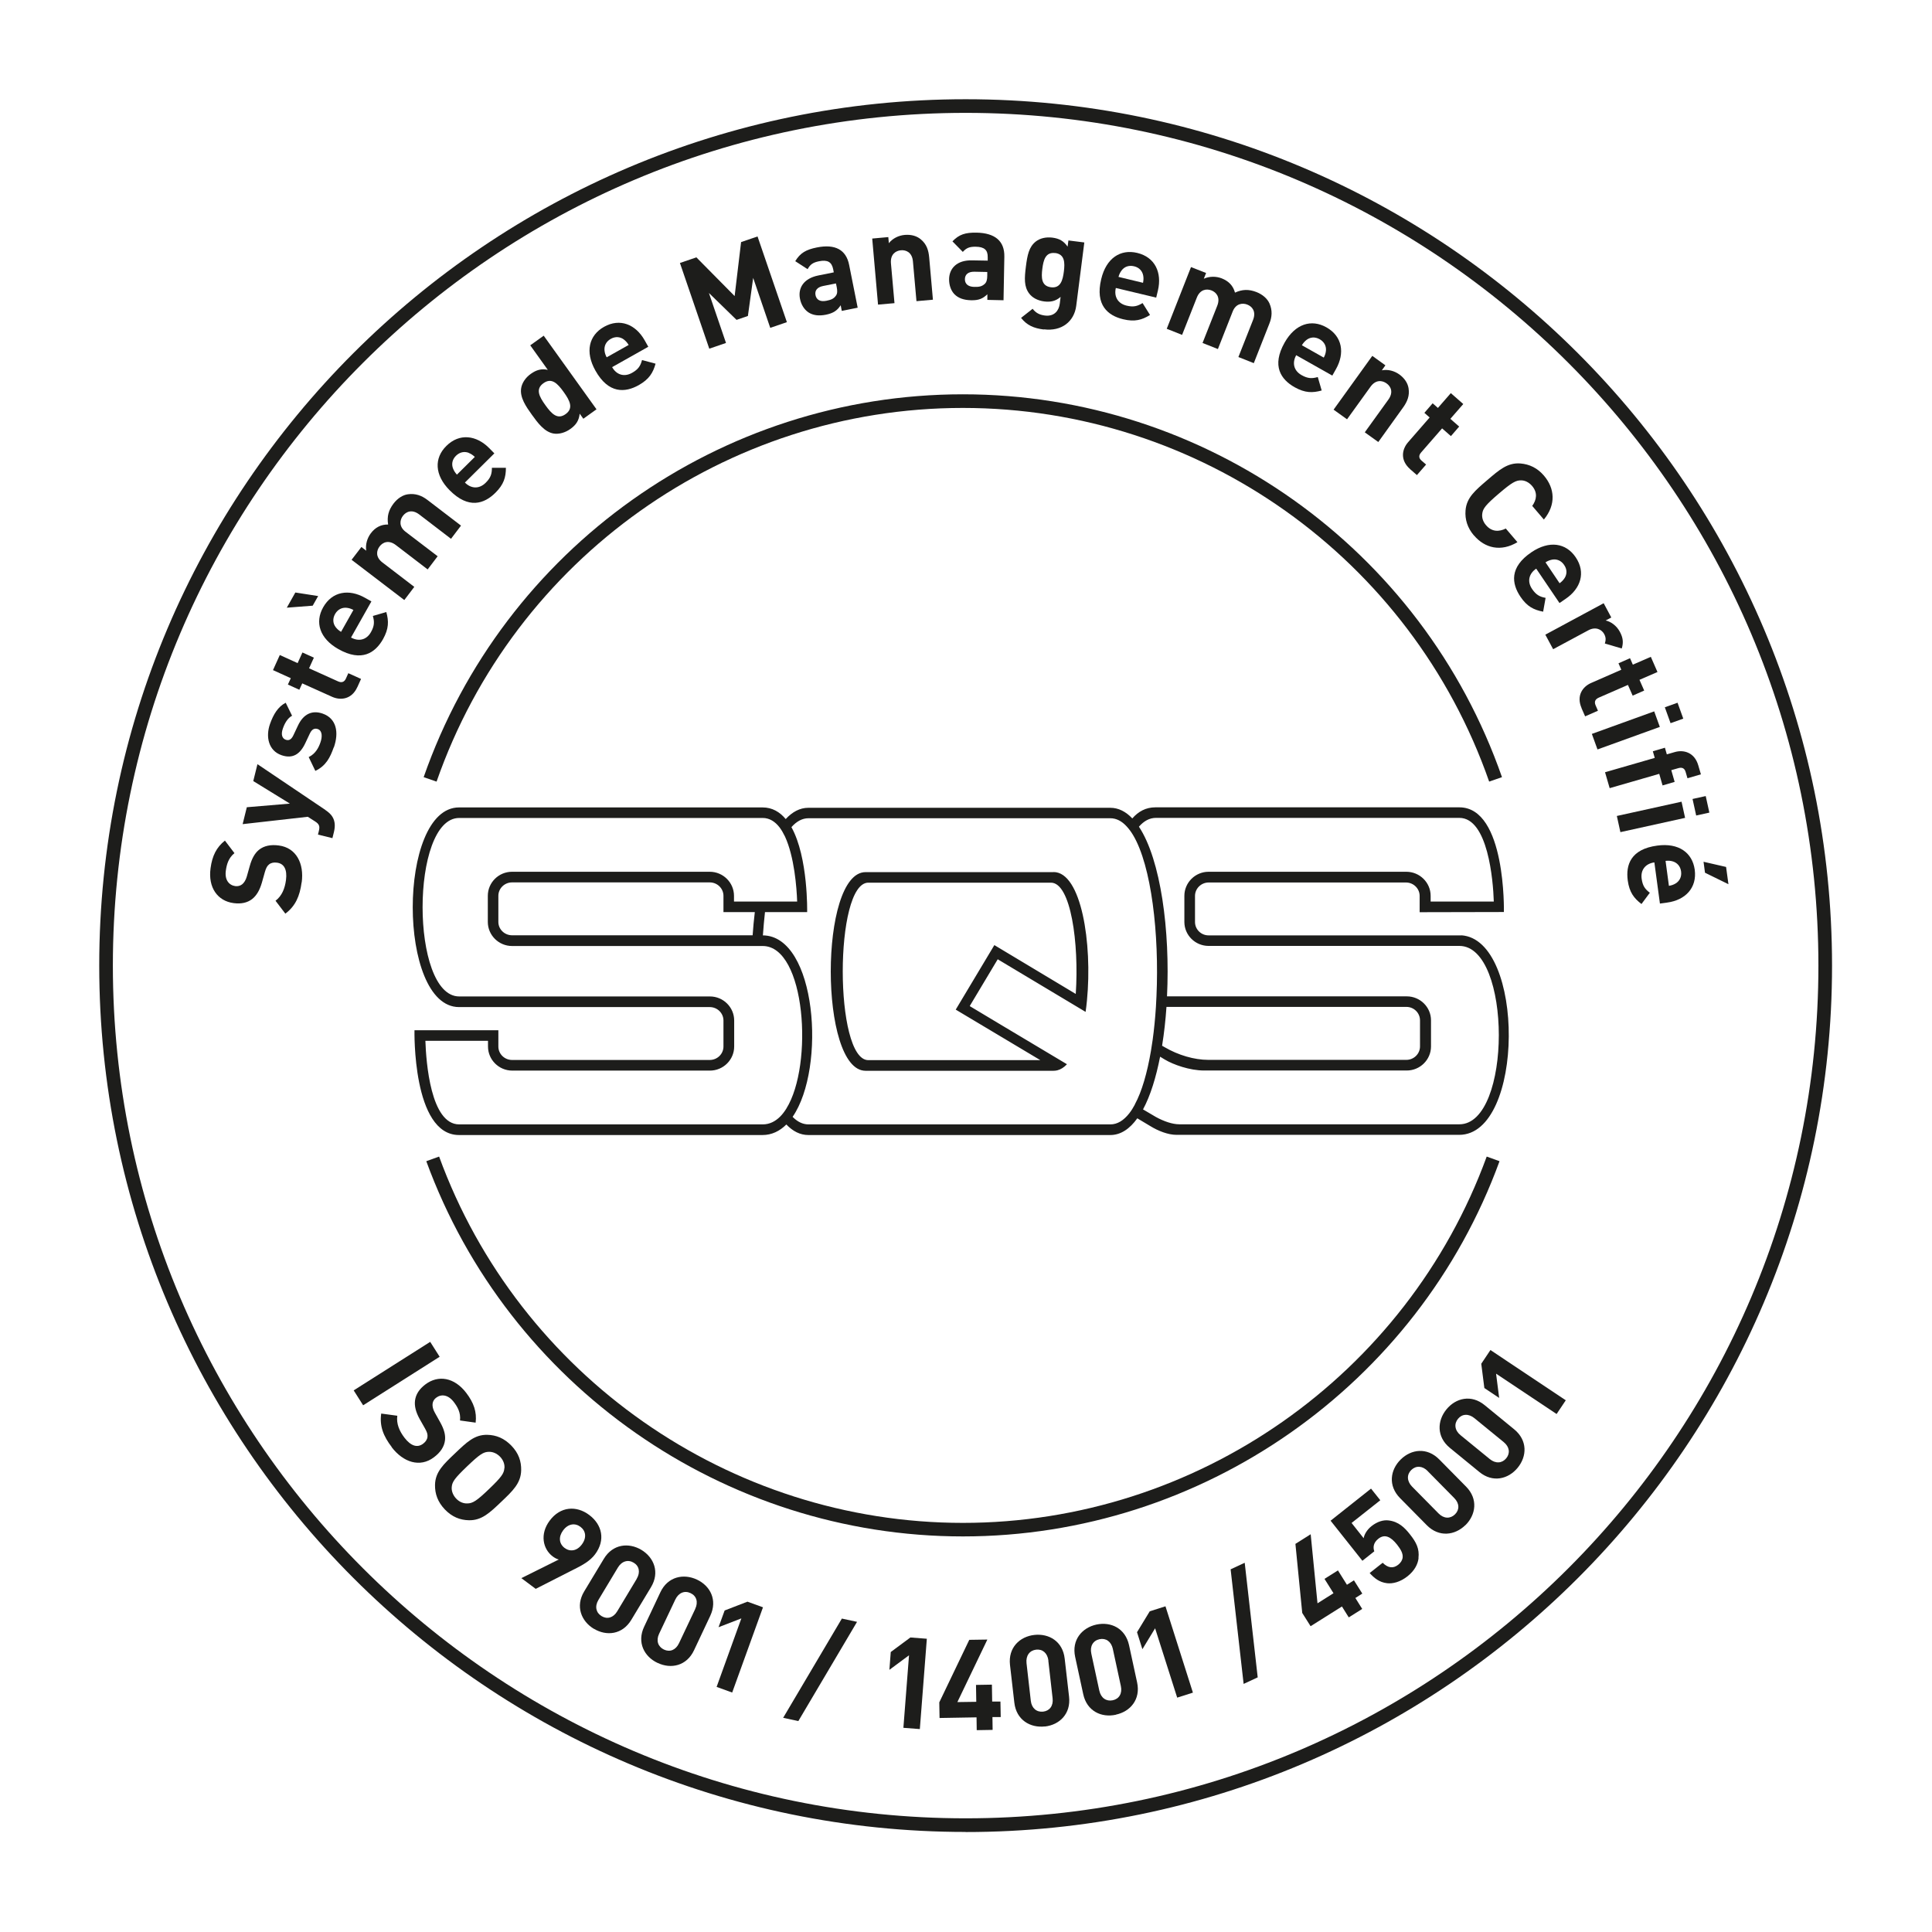 <svg xmlns="http://www.w3.org/2000/svg" id="Ebene_1" data-name="Ebene 1" viewBox="0 0 212.6 212.6"><defs><style>      .cls-1 {        fill: #1d1d1b;      }    </style></defs><path class="cls-1" d="M106.26,201.59c-52.57,0-95.34-42.77-95.34-95.34S53.69,10.92,106.26,10.92s95.34,42.77,95.34,95.34-42.77,95.34-95.34,95.34ZM106.26,12.42C54.52,12.42,12.42,54.51,12.42,106.25s42.1,93.84,93.84,93.84,93.84-42.1,93.84-93.84S158.01,12.42,106.26,12.42Z"></path><path class="cls-1" d="M115.93,95.97h-20.68c-5.11,0-5.11,21.86,0,21.86h20.68c.15,0,.29-.02.42-.05.39-.1.74-.33,1.06-.67-5.27-3.14-10.67-6.38-10.67-6.38v-.02s-.02-.02-.02-.02l3.07-5.13s4.92,2.95,9.67,5.79c.06-.41.11-.83.15-1.26.61-6.29-.62-14.13-3.68-14.13ZM118.37,109.36s0,0,0,.01c-4.55-2.73-8.95-5.37-8.95-5.37h0l-4.25,7.1h0s4.46,2.67,9.31,5.56h-18.93c-3.75,0-3.75-19.53,0-19.53h20.1c2.19,0,3.1,6.68,2.73,12.22ZM160.83,102.93c-.06,0-.12,0-.18,0-.01,0-.02,0-.04,0h-.02s-.02,0-.04,0h-27.56c-.82,0-1.49-.66-1.49-1.47v-2.87c0-.82.68-1.48,1.51-1.48h21.72c.82.01,1.49.67,1.49,1.48v1.79h.05s9.22-.02,9.22-.02c0,0,.25-11.52-4.9-11.52h-.02s-.02,0-.04,0h-33.4c-1.05,0-1.88.47-2.53,1.22-.71-.75-1.52-1.17-2.42-1.17h-33.23c-.93,0-1.76.45-2.49,1.24-.65-.78-1.48-1.28-2.55-1.28h-33.4c-6.79,0-6.79,21.97,0,21.97h27.59c.83,0,1.51.66,1.51,1.48v2.86c0,.82-.68,1.48-1.51,1.48h-21.75c-.83,0-1.51-.66-1.51-1.48v-1.79h-9.23s-.25,11.53,4.9,11.53h33.4c1.01,0,1.89-.43,2.62-1.16.71.74,1.51,1.16,2.42,1.16h33.23c1.15,0,2.14-.68,2.97-1.84.79.47,1.3.78,1.42.85.88.54,1.96.97,2.9.97h3s28.1,0,28.1,0c7.2,0,7.28-21.52.22-21.96ZM86.54,121.98c-.21.33-.43.63-.68.88-.55.55-1.19.87-1.93.87h-33.4c-3.14,0-3.64-6.84-3.72-9.2h6.89v.63c0,1.46,1.2,2.65,2.67,2.65h21.75c1.47,0,2.67-1.19,2.67-2.65v-2.86c0-1.46-1.2-2.65-2.67-2.65h-27.59c-5.37,0-5.37-19.64,0-19.64h33.4c.75,0,1.36.4,1.85,1.03.22.29.42.64.6,1.01,1.03,2.22,1.29,5.64,1.34,7.16h-6.95v-.63c0-1.46-1.2-2.65-2.67-2.65h-21.75c-1.48,0-2.67,1.19-2.67,2.65v2.87c0,1.46,1.2,2.65,2.67,2.65h27.55s.03,0,.03,0c4.73,0,5.6,13.09,2.6,17.89ZM83.06,100.37c-.1.83-.18,1.69-.24,2.55h-26.47c-.83,0-1.51-.66-1.51-1.47v-2.87c0-.82.68-1.48,1.51-1.48h21.75c.83,0,1.51.66,1.51,1.48v1.79h3.45ZM124.88,121.55c-.19.36-.4.69-.62.97-.61.77-1.29,1.21-2.08,1.21h-33.21c-.64,0-1.22-.29-1.75-.83,3.72-5.4,2.62-19.92-3.27-19.97.06-.87.14-1.73.23-2.56h4.64s.13-6.01-1.73-9.35c.56-.63,1.18-.98,1.88-.98h33.21c.67,0,1.27.32,1.8.9.25.27.49.59.71.96,2.02,3.39,2.88,10.88,2.57,17.73-.02.39-.04.78-.06,1.16-.08,1.26-.2,2.48-.36,3.64-.06.42-.12.83-.19,1.23-.41,2.38-.99,4.44-1.77,5.87ZM160.61,123.72h-30.83c-.76,0-1.7-.32-2.59-.81-.17-.1-.67-.39-1.41-.83.81-1.5,1.43-3.51,1.88-5.8.26.15.44.26.51.31.95.57,2.75,1.21,4.33,1.21h.19s22.11,0,22.11,0c1.47,0,2.67-1.19,2.67-2.65v-2.87c0-1.46-1.2-2.64-2.67-2.64h-26.38c.35-7.22-.68-15.03-3.09-18.67.53-.61,1.15-.97,1.87-.97h33.39c3.14,0,3.72,6.86,3.79,9.21h-6.95v-.63c0-1.46-1.2-2.65-2.68-2.65h-21.75c-1.47,0-2.67,1.19-2.67,2.65v2.87c0,1.46,1.2,2.64,2.67,2.64h27.59c5.79,0,5.79,19.63,0,19.63ZM127.88,115.06c.22-1.36.38-2.79.48-4.26h26.42c.82.01,1.48.67,1.48,1.48v2.87c0,.82-.68,1.48-1.51,1.48h-21.77c-1.58,0-3.34-.53-4.81-1.39-.05-.03-.15-.09-.3-.17Z"></path><g><path class="cls-1" d="M163.87,86.01c-8.59-24.6-31.86-41.12-57.92-41.12s-49.33,16.53-57.91,41.12l-1.42-.49c8.8-25.2,32.64-42.13,59.33-42.13s50.54,16.93,59.33,42.13l-1.42.49Z"></path><path class="cls-1" d="M105.96,169.07c-26.3,0-50.03-16.59-59.05-41.29l1.41-.51c8.8,24.11,31.96,40.31,57.64,40.31s48.84-16.2,57.64-40.31l1.41.51c-9.01,24.7-32.75,41.29-59.05,41.29Z"></path></g><g><path class="cls-1" d="M33.19,97.1c-.2,1.5-.67,2.6-1.79,3.44l-1.08-1.42c.71-.54,1.03-1.36,1.15-2.28.15-1.14-.2-1.81-.99-1.91-.35-.05-.65.01-.87.19-.21.17-.33.38-.46.83l-.33,1.17c-.24.83-.58,1.42-1.07,1.81-.53.41-1.21.56-2.04.45-1.76-.23-2.83-1.7-2.54-3.84.18-1.36.65-2.3,1.58-3.04l1.05,1.38c-.68.55-.86,1.28-.95,1.94-.14,1.03.37,1.6,1.05,1.69.25.03.52-.02.75-.2.21-.17.4-.47.51-.86l.32-1.14c.25-.89.57-1.42,1.01-1.79.57-.46,1.32-.6,2.2-.48,1.92.25,2.79,2,2.51,4.06Z"></path><path class="cls-1" d="M35.8,89.13c.36.25.62.48.78.75.31.51.31,1.07.17,1.66l-.17.69-1.59-.39.1-.41c.12-.5.05-.74-.42-1.04l-.8-.51-7.17.81.46-1.86,4.74-.4-4.03-2.48.46-1.86,7.48,5.04Z"></path><path class="cls-1" d="M36.72,82.25c-.38,1.08-.84,2.02-2.02,2.58l-.73-1.52c.77-.37,1.11-1.08,1.29-1.61.21-.59.23-1.28-.28-1.47-.34-.12-.65-.02-.89.5l-.49,1.04c-.56,1.2-1.37,1.77-2.63,1.33-1.43-.5-1.75-2.03-1.26-3.43.38-1.07.88-1.9,1.73-2.34l.7,1.43c-.5.27-.82.84-1.02,1.43-.24.69-.03,1.09.32,1.21.25.09.58.09.85-.5l.49-1.04c.61-1.31,1.58-1.74,2.74-1.33,1.52.54,1.79,2.08,1.22,3.71Z"></path><path class="cls-1" d="M39.32,75.61c-.61,1.35-1.83,1.49-2.77,1.07l-3.29-1.48-.32.7-1.26-.57.32-.7-1.96-.89.75-1.66,1.96.89.53-1.17,1.26.57-.53,1.17,3.19,1.44c.38.17.68.09.86-.3l.27-.6,1.4.63-.41.91Z"></path><path class="cls-1" d="M34.42,66.65l-2.86.22.94-1.67,2.51.39-.6,1.06ZM38.62,70.15c.82.46,1.7.3,2.2-.59.39-.69.39-1.15.21-1.78l1.48-.43c.28,1.01.28,1.83-.36,2.98-.85,1.5-2.34,2.55-4.91,1.1-2.07-1.17-2.61-2.95-1.68-4.6,1-1.77,2.85-2.04,4.6-1.05l.71.4-2.24,3.97ZM38.13,66.88c-.47-.04-.95.15-1.26.69-.3.54-.22,1.05.06,1.43.18.23.33.36.6.53l1.36-2.41c-.29-.15-.48-.21-.77-.24Z"></path><path class="cls-1" d="M49.63,59.29l-3.5-2.68c-.79-.6-1.44-.31-1.79.15-.34.44-.47,1.17.28,1.75l3.54,2.7-1.1,1.45-3.5-2.68c-.79-.6-1.44-.31-1.79.15-.35.46-.47,1.17.32,1.77l3.5,2.68-1.1,1.45-5.8-4.43,1.08-1.41.53.41c-.1-.68.1-1.37.5-1.91.49-.65,1.13-.99,1.91-.97-.14-.88.04-1.57.59-2.3.44-.58,1.03-.96,1.6-1.03.82-.11,1.5.14,2.13.62l3.7,2.83-1.1,1.45Z"></path><path class="cls-1" d="M51.16,53.1c.66.67,1.55.75,2.28.03.57-.56.69-1,.69-1.65h1.54c0,1.04-.23,1.83-1.16,2.75-1.22,1.21-2.95,1.82-5.03-.28-1.68-1.69-1.71-3.55-.36-4.88,1.44-1.43,3.3-1.18,4.71.24l.57.58-3.24,3.21ZM51.58,49.83c-.44-.17-.96-.11-1.4.32-.44.43-.5.95-.33,1.4.11.27.22.44.43.68l1.97-1.95c-.24-.22-.4-.33-.67-.44Z"></path><path class="cls-1" d="M64.19,46.08l-.4-.56c-.08.75-.39,1.23-1.02,1.68-.58.42-1.27.6-1.84.51-1.02-.17-1.76-1.18-2.4-2.07-.64-.89-1.35-1.91-1.18-2.93.09-.57.48-1.16,1.06-1.57.6-.43,1.17-.6,1.87-.44l-1.93-2.7,1.48-1.06,5.81,8.1-1.45,1.04ZM59.8,42.17c-.89.64-.48,1.45.21,2.41.69.97,1.34,1.63,2.23.99.89-.64.48-1.47-.21-2.43-.69-.97-1.34-1.61-2.23-.97Z"></path><path class="cls-1" d="M67.36,40.4c.46.82,1.3,1.13,2.19.63.7-.39.93-.78,1.1-1.41l1.49.4c-.28,1.01-.71,1.71-1.85,2.36-1.5.84-3.33.97-4.77-1.6-1.17-2.08-.7-3.88.94-4.81,1.77-1,3.5-.26,4.48,1.48l.4.71-3.98,2.24ZM68.64,37.35c-.38-.28-.9-.36-1.43-.06s-.73.78-.69,1.26c.03.29.09.48.24.77l2.42-1.36c-.17-.27-.3-.42-.53-.6Z"></path><path class="cls-1" d="M84.76,36.08l-1.88-5.5-.58,4.19-1.25.43-3.04-2.96,1.88,5.5-1.84.63-3.23-9.43,1.81-.62,4.21,4.26.71-5.94,1.81-.62,3.23,9.43-1.84.63Z"></path><path class="cls-1" d="M92.63,34.21l-.12-.62c-.38.58-.8.87-1.62,1.04-.81.16-1.44.07-1.95-.27-.46-.32-.79-.86-.91-1.49-.23-1.14.37-2.23,2.03-2.56l1.69-.34-.07-.36c-.16-.78-.61-1.05-1.56-.86-.69.14-.97.37-1.25.87l-1.36-.88c.55-.91,1.19-1.27,2.38-1.51,2-.4,3.22.24,3.55,1.92l.94,4.71-1.74.35ZM91.99,31.19l-1.41.28c-.65.13-.94.5-.84,1.01.1.49.49.76,1.19.62.49-.1.8-.2,1.06-.57.16-.22.17-.52.08-.96l-.08-.38Z"></path><path class="cls-1" d="M100.85,33.15l-.39-4.39c-.09-.99-.75-1.27-1.32-1.22-.57.05-1.18.44-1.1,1.43l.39,4.39-1.81.16-.64-7.27,1.77-.16.06.67c.43-.54,1.08-.85,1.75-.91.73-.06,1.33.12,1.77.49.64.53.85,1.2.92,2l.41,4.64-1.81.16Z"></path><path class="cls-1" d="M108.65,33.01v-.63c-.49.48-.95.68-1.79.66-.83-.02-1.42-.24-1.85-.68-.38-.41-.58-1.01-.57-1.65.02-1.16.84-2.1,2.53-2.06l1.72.03v-.36c.02-.8-.36-1.16-1.33-1.17-.7-.01-1.03.15-1.41.57l-1.14-1.16c.73-.77,1.43-.98,2.65-.96,2.04.04,3.09.93,3.06,2.64l-.09,4.8-1.78-.04ZM108.66,29.93l-1.44-.03c-.66-.01-1.03.29-1.04.81-.01.5.32.85,1.03.86.5.01.83-.03,1.15-.33.2-.18.28-.47.28-.92v-.39Z"></path><path class="cls-1" d="M114.86,36.26c-1.11-.14-1.85-.46-2.5-1.28l1.27-1c.35.44.73.66,1.34.74,1.08.14,1.56-.58,1.65-1.31l.09-.74c-.54.47-1.11.59-1.81.5s-1.29-.4-1.64-.86c-.59-.77-.53-1.7-.37-2.97.16-1.26.33-2.17,1.1-2.77.45-.35,1.11-.51,1.82-.42.76.1,1.24.37,1.67.99l.09-.68,1.75.22-.89,6.97c-.22,1.74-1.62,2.84-3.56,2.59ZM116.12,27.85c-1.07-.14-1.3.77-1.42,1.72s-.13,1.9.94,2.04c1.07.14,1.31-.78,1.43-1.74s.11-1.89-.96-2.03Z"></path><path class="cls-1" d="M122.79,31.68c-.22.91.18,1.71,1.17,1.95.78.19,1.21.06,1.77-.28l.82,1.31c-.89.55-1.68.78-2.96.47-1.67-.4-3.1-1.55-2.41-4.42.55-2.31,2.12-3.32,3.96-2.88,1.97.47,2.74,2.18,2.28,4.13l-.19.79-4.44-1.06ZM125.8,30.32c-.09-.47-.41-.88-1.01-1.02s-1.07.07-1.36.45c-.17.23-.26.41-.35.72l2.7.65c.06-.32.07-.52.02-.8Z"></path><path class="cls-1" d="M136.27,39.3l1.62-4.1c.36-.93-.1-1.47-.63-1.68-.52-.21-1.26-.13-1.61.75l-1.63,4.14-1.69-.67,1.62-4.1c.36-.92-.1-1.47-.63-1.68-.53-.21-1.26-.13-1.62.79l-1.62,4.1-1.69-.67,2.67-6.79,1.66.65-.25.63c.62-.28,1.35-.28,1.97-.04.76.3,1.26.81,1.46,1.57.81-.37,1.52-.39,2.37-.06.68.27,1.2.73,1.43,1.26.33.76.28,1.48-.02,2.22l-1.71,4.34-1.69-.67Z"></path><path class="cls-1" d="M142.64,39.08c-.46.82-.3,1.7.59,2.2.69.39,1.15.39,1.78.21l.43,1.48c-1.01.28-1.83.28-2.98-.36-1.5-.85-2.55-2.34-1.1-4.91,1.17-2.07,2.95-2.61,4.6-1.68,1.77,1,2.04,2.85,1.05,4.6l-.4.71-3.97-2.24ZM145.91,38.59c.04-.47-.15-.95-.69-1.26-.54-.3-1.05-.22-1.43.06-.23.18-.36.33-.53.6l2.41,1.36c.15-.29.21-.48.24-.77Z"></path><path class="cls-1" d="M150.2,47.55l2.58-3.58c.58-.81.27-1.45-.2-1.78-.47-.34-1.19-.44-1.77.37l-2.58,3.58-1.48-1.06,4.26-5.92,1.44,1.04-.39.55c.68-.13,1.37.06,1.92.45.59.43.93.96,1.02,1.53.13.82-.14,1.47-.61,2.12l-2.72,3.79-1.48-1.06Z"></path><path class="cls-1" d="M155.17,51.62c-1.12-.98-.9-2.18-.22-2.96l2.37-2.72-.58-.51.91-1.05.58.51,1.42-1.63,1.37,1.2-1.42,1.63.97.85-.91,1.05-.97-.85-2.3,2.64c-.28.32-.29.62.04.91l.5.43-1.01,1.16-.75-.65Z"></path><path class="cls-1" d="M162.19,58.92c-.71-.83-1-1.77-.92-2.75.11-1.42,1.08-2.21,2.38-3.33,1.31-1.12,2.24-1.95,3.66-1.84.99.08,1.87.5,2.58,1.33,1.21,1.41,1.35,3.21,0,4.84l-1.28-1.5c.48-.67.62-1.45-.02-2.2-.35-.4-.78-.61-1.2-.61-.57-.01-1,.21-2.46,1.46s-1.75,1.64-1.82,2.2c-.06.42.07.88.42,1.28.64.74,1.43.73,2.17.36l1.28,1.5c-1.81,1.09-3.58.67-4.78-.74Z"></path><path class="cls-1" d="M169.04,62.58c-.78.53-1.02,1.39-.45,2.23.45.66.85.86,1.49.98l-.27,1.52c-1.03-.2-1.77-.56-2.5-1.65-.96-1.43-1.24-3.23,1.21-4.89,1.97-1.33,3.81-1.02,4.87.55,1.14,1.68.55,3.46-1.11,4.58l-.67.46-2.56-3.78ZM172.18,63.6c.25-.41.29-.92-.06-1.43-.34-.51-.84-.67-1.31-.59-.28.06-.47.13-.74.3l1.55,2.3c.26-.19.4-.34.56-.58Z"></path><path class="cls-1" d="M176.6,70.82c.11-.38.14-.66-.08-1.06-.27-.49-.93-.84-1.74-.4l-3.87,2.08-.86-1.6,6.42-3.46.84,1.57-.62.33c.54.11,1.19.55,1.56,1.24.34.63.42,1.16.21,1.84l-1.87-.55Z"></path><path class="cls-1" d="M174.04,77.92c-.6-1.36.11-2.36,1.06-2.77l3.31-1.45-.31-.71,1.27-.56.31.71,1.98-.86.73,1.67-1.98.86.52,1.18-1.27.56-.52-1.18-3.21,1.4c-.38.17-.52.44-.35.84l.26.6-1.41.62-.4-.91Z"></path><path class="cls-1" d="M175.17,80.76l6.86-2.48.62,1.71-6.86,2.48-.62-1.71ZM183.2,77.83l1.4-.5.63,1.75-1.4.5-.63-1.75Z"></path><path class="cls-1" d="M182.6,85.15l-5.47,1.58-.51-1.75,5.47-1.58-.21-.73,1.33-.39.21.73.87-.25c.99-.29,2.18.04,2.59,1.46l.29.99-1.48.43-.2-.69c-.12-.42-.4-.54-.81-.42l-.77.22.37,1.29-1.33.39-.37-1.29Z"></path><path class="cls-1" d="M177.92,89.79l7.12-1.57.39,1.78-7.12,1.57-.39-1.78ZM186.25,87.92l1.45-.32.4,1.82-1.45.32-.4-1.82Z"></path><path class="cls-1" d="M182.04,94.9c-.93.13-1.53.79-1.39,1.8.11.79.38,1.15.9,1.54l-.92,1.24c-.83-.64-1.33-1.29-1.51-2.59-.23-1.71.32-3.45,3.25-3.84,2.36-.32,3.86.78,4.12,2.65.27,2.01-1.04,3.35-3.03,3.62l-.8.11-.61-4.52ZM184.4,97.21c.4-.25.67-.7.59-1.31-.08-.61-.46-.97-.91-1.11-.28-.08-.48-.09-.8-.06l.37,2.75c.32-.06.5-.12.75-.27ZM187.62,96.04l-.16-1.21,2.48.57.26,1.9-2.57-1.26Z"></path></g><g><path class="cls-1" d="M38.92,153l8.42-5.34,1.04,1.64-8.42,5.34-1.04-1.64Z"></path><path class="cls-1" d="M43.11,159.24c-.92-1.2-1.36-2.31-1.16-3.69l1.77.24c-.12.88.23,1.69.79,2.42.7.91,1.41,1.14,2.05.66.28-.21.45-.47.48-.75.03-.27-.03-.5-.26-.91l-.6-1.06c-.42-.76-.59-1.42-.51-2.04.09-.67.46-1.25,1.13-1.76,1.42-1.08,3.2-.79,4.51.93.83,1.09,1.17,2.09,1.03,3.27l-1.72-.24c.1-.87-.29-1.52-.69-2.04-.63-.82-1.39-.88-1.94-.46-.2.15-.36.38-.39.67-.03.27.05.62.25.97l.58,1.04c.45.8.6,1.41.54,1.98-.08.73-.51,1.36-1.22,1.89-1.54,1.17-3.38.55-4.65-1.11Z"></path><path class="cls-1" d="M51.6,167.29c-.99-.02-1.86-.37-2.65-1.19-.78-.82-1.1-1.72-1.08-2.71.03-1.43.95-2.27,2.2-3.46,1.25-1.19,2.13-2.07,3.55-2.04.99.02,1.87.38,2.66,1.2s1.09,1.71,1.07,2.7c-.03,1.43-.94,2.28-2.19,3.47-1.25,1.19-2.14,2.06-3.56,2.03ZM55.51,161.57c.04-.42-.11-.88-.48-1.27-.37-.38-.83-.56-1.26-.54-.57.02-.97.26-2.36,1.59-1.39,1.33-1.65,1.71-1.7,2.28-.04.42.12.89.49,1.28s.82.55,1.25.53c.56-.02.98-.25,2.36-1.58,1.39-1.33,1.65-1.73,1.69-2.29Z"></path><path class="cls-1" d="M63.23,172.66l-4.28,2.18-1.58-1.18,4.12-2.05c-.25-.06-.48-.2-.67-.34-1.08-.81-1.44-2.46-.33-3.94,1.17-1.57,2.94-1.68,4.35-.62,1.41,1.06,1.82,2.75.64,4.33-.55.73-1.35,1.17-2.26,1.63ZM63.87,168.01c-.59-.44-1.35-.35-1.9.39-.53.71-.46,1.47.16,1.94.59.44,1.35.35,1.9-.39.55-.74.44-1.49-.16-1.94Z"></path><path class="cls-1" d="M65.35,179.24c-1.39-.84-2.05-2.48-1.07-4.11l2.17-3.6c.98-1.63,2.74-1.81,4.13-.98,1.39.84,2.04,2.47,1.06,4.1l-2.17,3.6c-.98,1.63-2.73,1.82-4.12.98ZM70.06,173.74c.43-.72.28-1.42-.33-1.78-.61-.37-1.31-.18-1.74.54l-2.14,3.56c-.43.72-.26,1.41.35,1.78.61.37,1.29.19,1.72-.53l2.14-3.56Z"></path><path class="cls-1" d="M72.36,182.99c-1.47-.69-2.29-2.26-1.48-3.98l1.79-3.8c.81-1.72,2.55-2.08,4.02-1.39,1.47.69,2.28,2.25,1.47,3.98l-1.79,3.8c-.81,1.72-2.53,2.09-4,1.39ZM76.5,177.05c.36-.76.14-1.44-.51-1.74-.65-.31-1.32-.05-1.68.71l-1.78,3.76c-.36.76-.12,1.43.53,1.74.65.31,1.3.06,1.66-.7l1.78-3.76Z"></path><path class="cls-1" d="M78.86,185.62l2.72-7.53-2.51.97.67-1.84,2.51-.97,1.71.62-3.39,9.38-1.71-.62Z"></path><path class="cls-1" d="M87.85,189.39l-1.67-.36,6.46-10.92,1.67.36-6.46,10.92Z"></path><path class="cls-1" d="M99.41,190.14l.62-7.99-2.16,1.6.15-1.96,2.16-1.6,1.81.14-.77,9.94-1.81-.14Z"></path><path class="cls-1" d="M109.21,188.95l.02,1.41-1.75.03-.02-1.41-4.07.07-.03-1.72,3.3-6.88,1.99-.03-3.3,6.88,2.08-.03-.03-1.86,1.75-.03.03,1.86h.91s.03,1.71.03,1.71h-.91Z"></path><path class="cls-1" d="M114.98,189.98c-1.61.18-3.14-.71-3.36-2.61l-.48-4.17c-.21-1.89,1.07-3.11,2.68-3.29,1.61-.18,3.13.71,3.34,2.61l.48,4.18c.22,1.89-1.05,3.11-2.67,3.29ZM115.37,182.74c-.1-.83-.64-1.29-1.35-1.21-.71.08-1.15.65-1.06,1.49l.47,4.13c.09.83.65,1.28,1.36,1.2.71-.08,1.14-.64,1.04-1.47l-.47-4.13Z"></path><path class="cls-1" d="M122.8,188.69c-1.59.35-3.2-.39-3.6-2.26l-.89-4.11c-.4-1.86.75-3.2,2.34-3.55,1.59-.34,3.18.4,3.59,2.26l.89,4.11c.4,1.86-.74,3.2-2.33,3.54ZM122.46,181.45c-.18-.82-.77-1.22-1.47-1.07-.7.15-1.08.77-.9,1.59l.88,4.07c.18.82.78,1.21,1.48,1.06.7-.15,1.07-.75.89-1.57l-.88-4.07Z"></path><path class="cls-1" d="M129.54,186.81l-2.43-7.63-1.4,2.3-.59-1.87,1.4-2.3,1.73-.55,3.02,9.5-1.73.55Z"></path><path class="cls-1" d="M138.4,184.58l-1.55.72-1.43-12.61,1.55-.72,1.43,12.61Z"></path><path class="cls-1" d="M149.15,175.85l.75,1.2-1.48.93-.75-1.2-3.45,2.17-.92-1.46-.75-7.6,1.68-1.06.75,7.6,1.76-1.11-.99-1.58,1.48-.93.99,1.58.77-.49.92,1.46-.77.49Z"></path><path class="cls-1" d="M156.1,171.46c-.07.63-.41,1.36-1.22,2-.81.64-1.63.83-2.24.76-.87-.1-1.43-.58-1.92-1.12l1.43-1.13c.56.55,1.13.68,1.72.21.27-.22.44-.48.48-.79.05-.45-.22-.91-.61-1.41-.71-.9-1.38-1.2-2.07-.65-.58.46-.58,1-.44,1.38l-1.31,1.04-3.5-4.41,4.45-3.53,1.02,1.28-3.16,2.5,1.33,1.68c.05-.36.33-.91.86-1.33.65-.51,1.31-.7,1.88-.63,1.1.13,1.77.79,2.35,1.53.7.88,1.06,1.59.94,2.61Z"></path><path class="cls-1" d="M161.26,167.82c-1.16,1.14-2.91,1.37-4.25.02l-2.95-2.99c-1.34-1.36-1.08-3.11.08-4.25,1.16-1.14,2.9-1.36,4.24,0l2.95,2.99c1.34,1.36,1.08,3.1-.07,4.24ZM157.11,161.88c-.59-.6-1.3-.62-1.81-.12-.51.5-.5,1.22.08,1.82l2.92,2.96c.59.6,1.3.6,1.81.1.51-.5.5-1.21-.09-1.8l-2.92-2.96Z"></path><path class="cls-1" d="M167.01,161.51c-1.03,1.26-2.75,1.68-4.22.47l-3.25-2.66c-1.47-1.21-1.4-2.97-.37-4.23,1.03-1.26,2.74-1.67,4.21-.46l3.25,2.66c1.47,1.21,1.41,2.96.38,4.22ZM162.25,156.06c-.65-.53-1.36-.48-1.81.07-.45.55-.37,1.27.28,1.8l3.22,2.63c.65.53,1.36.46,1.81-.09s.37-1.25-.28-1.78l-3.22-2.63Z"></path><path class="cls-1" d="M171.29,155.6l-6.66-4.44.34,2.67-1.63-1.09-.34-2.67,1.01-1.51,8.29,5.53-1.01,1.51Z"></path></g></svg>